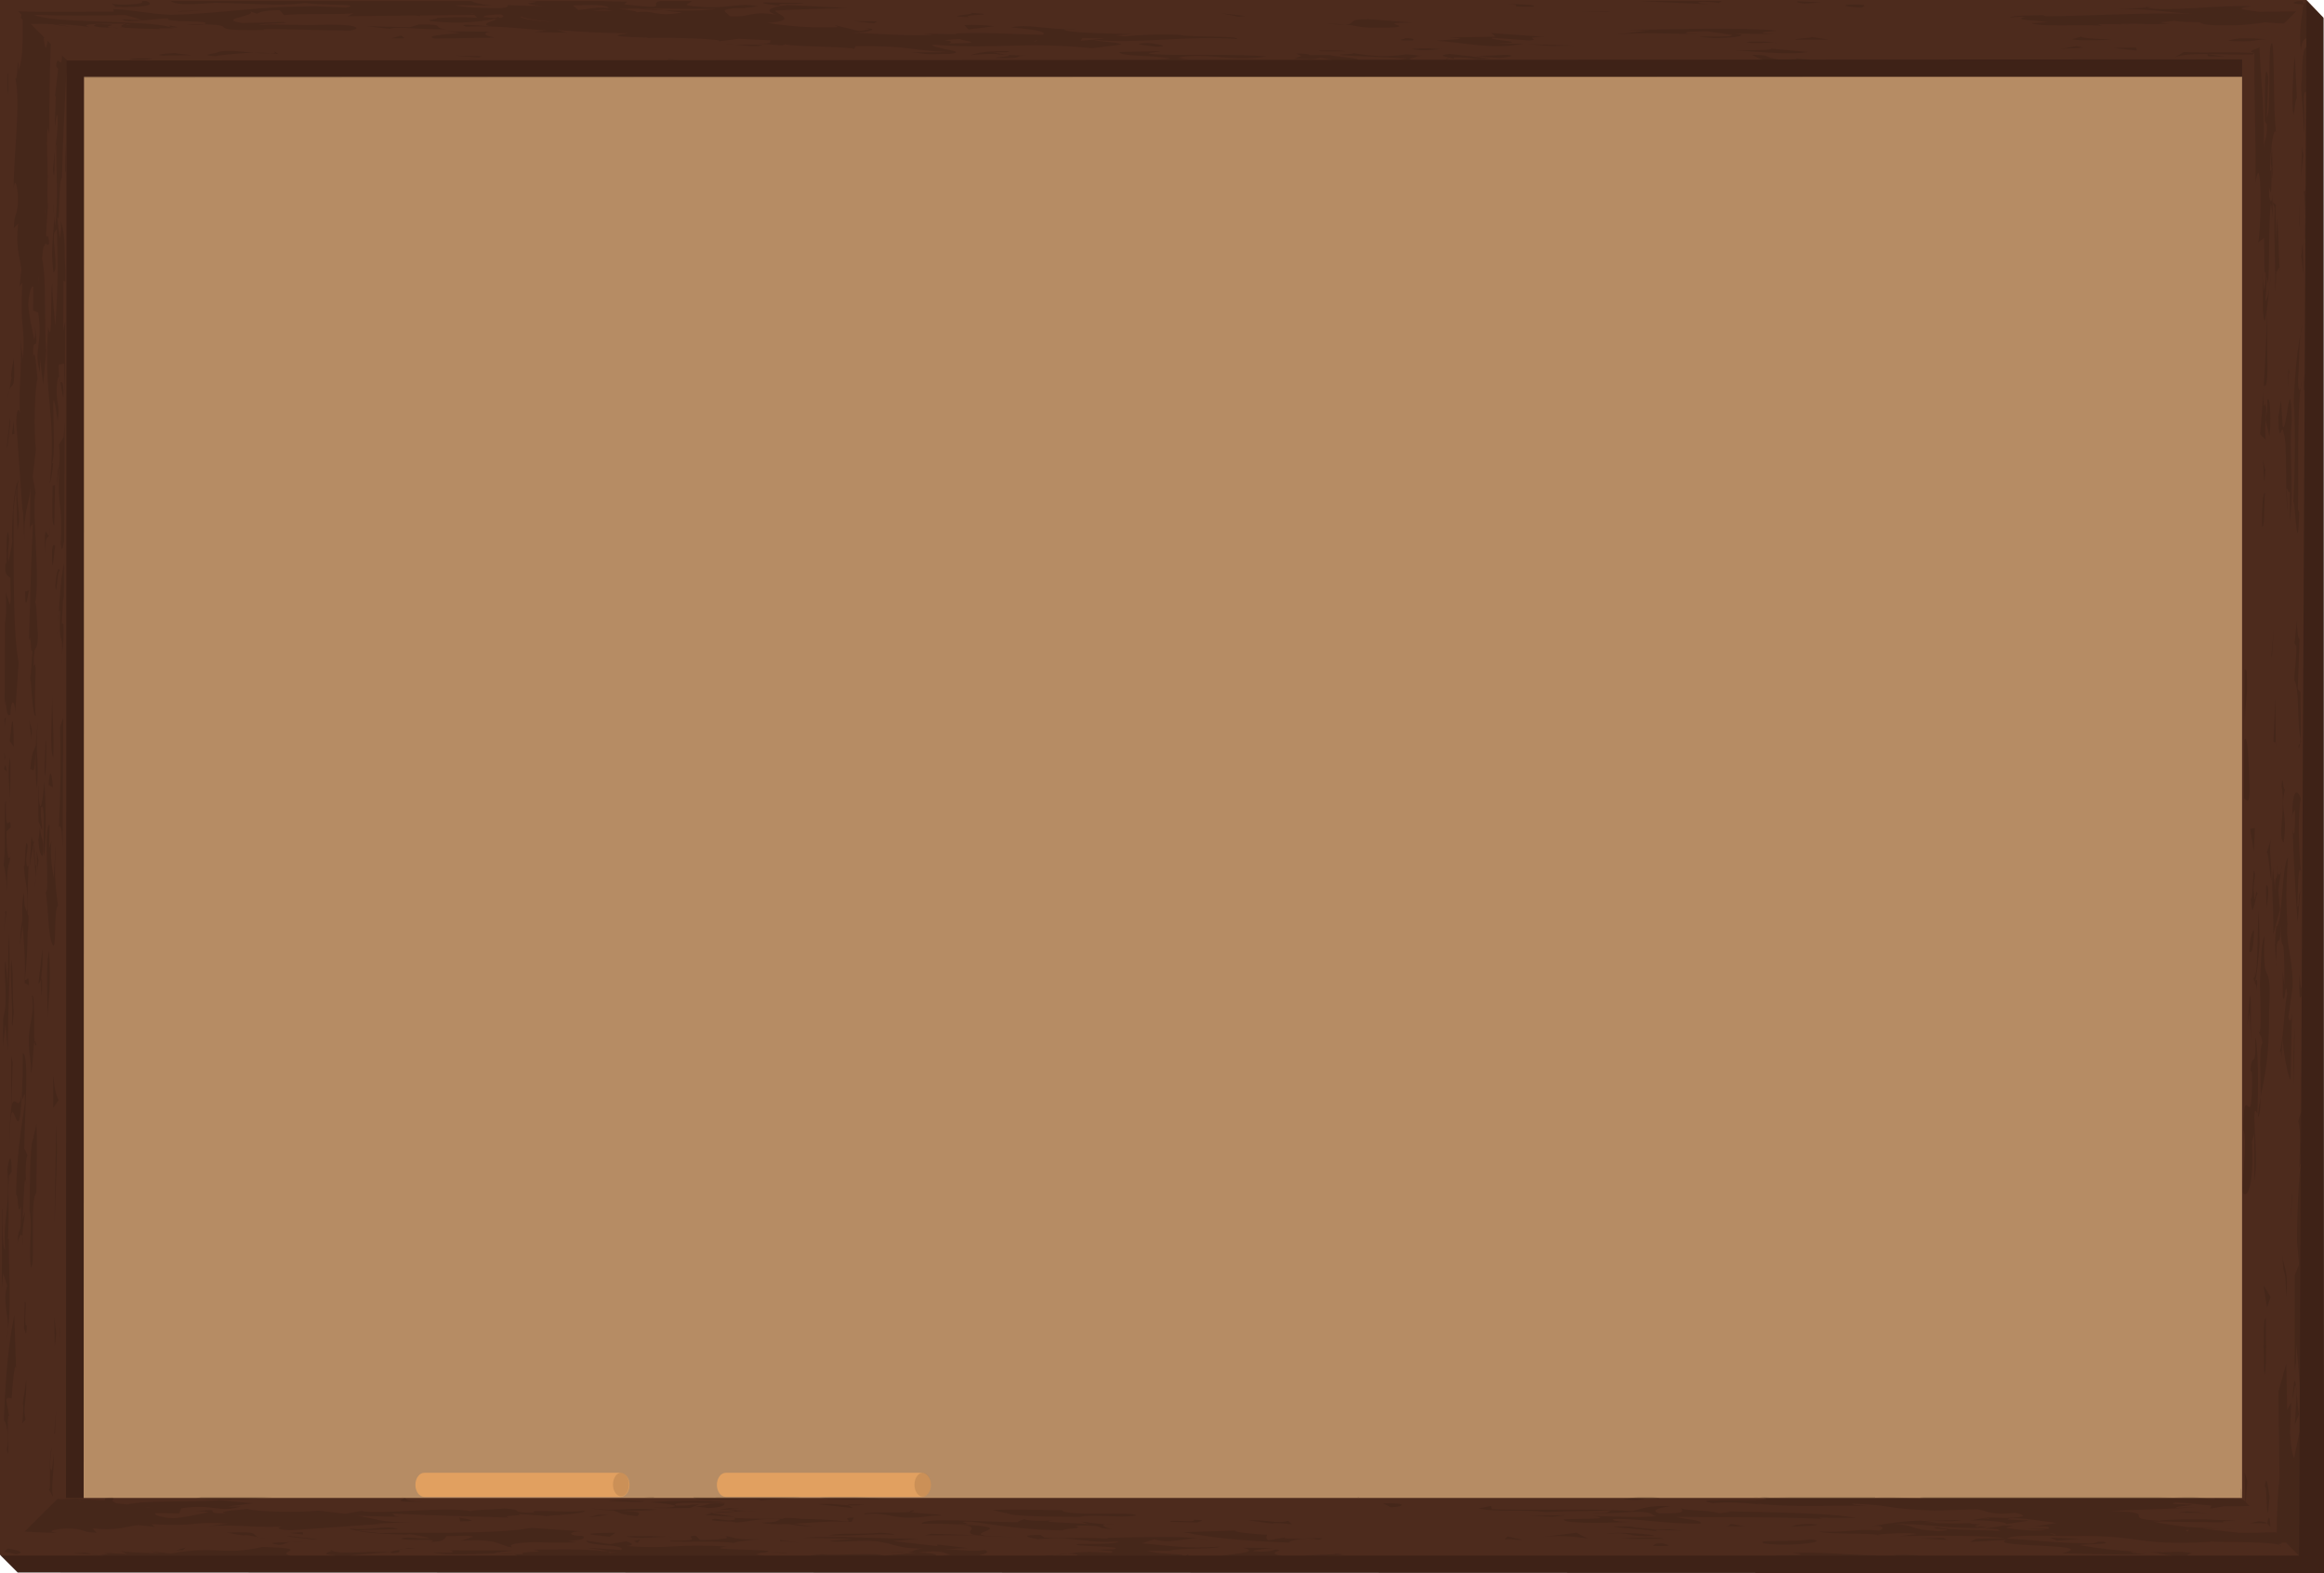 <?xml version="1.0" encoding="UTF-8" standalone="no"?><svg xmlns="http://www.w3.org/2000/svg" xmlns:xlink="http://www.w3.org/1999/xlink" fill="#000000" height="676.3" preserveAspectRatio="xMidYMid meet" version="1" viewBox="-0.2 0.0 999.2 676.3" width="999.2" zoomAndPan="magnify"><g id="change1_1"><path d="M23.643 20.33H974.363V646.037H23.643z" fill="#b68c64"/></g><g id="change2_1"><path d="M991.494,0H-0.221v668.386L7.402,676l991.621,0.326L998.779,7.609L991.494,0z M963.779,644h-928l0.127-611 h927.873V644z" fill="#4d2b1d"/></g><g id="change3_1"><path d="M124.869,662.966c-2.893,0.358-2.252,1.074-5.188,1.204C113.238,663.195,119.047,663.092,124.869,662.966z M114.814,661.626l-3.662-0.696C111.917,661.186,113.043,661.424,114.814,661.626z M129.939,658.679l-5.67,0.354l5.877,0.665 L129.939,658.679z M136.29,661.733l-11.729-1.335l-1.361,0.171l11.716,1.335L136.29,661.733z M957.727,17.544 c12.515,0.842,11.723-0.809,16.901-0.638C966.287,16.268,961.254,16.155,957.727,17.544z M163.535,655.172l-38.084,2.67 c-5.717,0.014-7.312-0.836-4.597-1.519c-12.724,0.549-17.308-0.976-31.481-0.247l8.322-1.051c-15.957-1.143-11.101,1.4-32.824,0.269 l1.686,1.187l-7.322-0.826c-5.604,0.696-9.474,2.579-19.688,1.415l1.82,1.87c-7.232-0.144-4.684-1.853-13.268-1.834 c-5.631,0.363-8.318,1.394-3.887,1.896c-4.112,0.01-8.875-0.246-13.826-0.556L24.5,644.4c0.598,0.027,1.217,0.091,1.822,0.135 l6.069-0.266c3.048,0.351,8.397,0.509,12.257,0.797c1.268-0.441-1.701-1.094,3.559-1.318c0.869,0.621-0.219,1.206,0.01,1.734 c0.729,0.149,1.089,0.334,0.963,0.559c0.885,0.265,2.486,0.516,5.367,0.75c8.09-2.068,28.416-0.76,39.662-1.811l14.546,1.309 l-11.146,1.405l5.73-0.022c-9.396,2.926-11.739-1.325-25.633,0.765l-0.882,2.215l-10.067-0.139c-1.275,0.854,3.26,2.036,7.586,2.188 c4.216-0.18,11.055-1.735,15.172-2.594c-1.459-0.165-1.518-0.512-5.81-0.333c13.989-1.742,1.692,1.191,13.099,0.818 c-4.467-0.84,5.439-1.379,9.568-1.905c3.188,1.353,23.253,1.64,30.201,0.76l11.726,1.335l6.886-1.213 c7.213,1.766,36.754-2.136,47.396,0.184c-0.938-0.67,10.219-0.764,13.924-1.223c10.099,0.481,0.324,1.699,13.245,1.839 c-4.691-1.871,14.3,0.297,21.298-0.909c1.211,1.269-12.229,1.951-16.475,2.243l-11.879-0.804c3.081,1.021-8.498,0.368-3.982,1.55 c-17.299-0.634-25.814-0.611-50.375-1.73c1.516,0.513,0.197,1.025,3.102,1.362l-18.837-0.396c7.572,0.444,9.854,3.401,26.419,2.588 l-16.971,0.732L163.535,655.172z M34.24,645.497c0.516,0.005,0.998,0.005,1.465,0.005l-2.81-0.202 C33.348,645.371,33.783,645.412,34.24,645.497z M66.104,648.439l-2.891-0.336c-0.398,0.014-0.784,0.027-1.171,0.044 C63.482,648.216,64.867,648.301,66.104,648.439z M722.617,648.391c0.224,1.025,3.402,2.387-9.492,2.253 c-3.086-1.016-1.883-2.216,5.008-3.093c-10.037-0.48-12.531,1.232-16.652,2.1c-17.423-1.313-47.201-0.032-60.262-0.851l-0.277-1.352 l-5.52,1.028c7.568,1.855,20.061,0.282,28.91,1.627c9.963-0.544,12.918-0.212,28.561-0.772c-2.823,0.701,0.143,1.371-8.472,1.055 c1.542,0.499,10.071,0.141,17.096-0.395c9.981-0.192,7.407,1.174,10.376,1.842c-8.42,0.701-17.116,0.051-27.152-0.089 c11.773,1.672-14.125,1.074-12.574,1.568c0.395,2.049,23.156,1.304,28.803,0.938c-5.707,0.022-8.684-0.66-7.393-1.169 c11.406-0.368,23.409,2.32,37.517,1.938c1.159-1.537-7.456-1.853-10.554-2.864c25.833,0.256,40.053-0.124,63.117,0.833 c-1.516-0.171-1.516-0.509-1.516-0.509l15.693,0.122c-10.377-2.185-36.244-2.445-57.771-2.895c7.177,0.14,1.577,0.503-1.258,0.849 C735.744,649.209,724.314,649.582,722.617,648.391z M715.35,661.546c-3.078-1.011-14.318-0.302-18.598-0.112 C702.551,661.753,709.637,661.563,715.35,661.546z M237.18,651.884l-2.605-0.181C232.58,651.842,232.611,651.896,237.18,651.884z M130.822,662.773c-2.948-0.041-4.749,0.044-5.953,0.192C127.072,662.92,129.278,662.871,130.822,662.773z M794.5,2.021 c-5.572,0.701,8.885,1.677,5.973,1.003C801.734,2.521,802.972,1.653,794.5,2.021z M758.191,663.545 c11.82,1.667,29.847-0.947,19.707-1.771C772.451,663.168,753.455,661.68,758.191,663.545z M921.92,2.832 c0.285,0.166,0.648,0.305,1.071,0.431l1.847-0.095L921.92,2.832z M741.766,656.238c-0.574,0.027-1.146,0.054-1.703,0.122 C740.787,656.328,741.334,656.287,741.766,656.238z M917.633,10.665c-1.137,0.049-3.123-0.024-5.303-0.122 C913.369,10.704,915.283,10.768,917.633,10.665z M933.246,10.112c-0.225,0.013-0.422,0.022-0.639,0.035 C932.846,10.146,933.062,10.134,933.246,10.112z M879.488,7.019c-0.473-0.153-0.939-0.319-1.281-0.502 c-4.287,0.179-14.355,0.049-14.129,1.06c3.032-0.373,5.002-0.431,6.561-0.341c-6.089,1.34,3.891,1.442,9.514,2.265l-6.965,0.444 c3.19,1.695,20.17,0.621,30.209,1.106c-1.088-0.305-1.439-0.507-1.276-0.633c2.04-0.01,4.099-0.032,6.157-0.059 c1.325,0.059,2.723,0.126,4.053,0.185c-0.418-0.063-0.691-0.144-0.776-0.233c1.954-0.037,3.89-0.081,5.771-0.139 c6.191,0.229,7.882,0.363,15.283-0.024c-1.137,0-2.735-0.251-3.753-0.565c2.202-0.18,4.204-0.387,5.848-0.643 c2.058,0.467,6.302,0.58,10.736,0.597c1.493,0.764,1.632,1.587,15.163,1.344c2.899-0.008,9.766-0.602,12.935-1.335 c2.826,0.265,5.591,0.575,8.304,0.521l5.205-5.177l-16.061,0.188c-3.008-0.669-13.043-1.15-3.322-2.377 c-12.283-0.768-37.68,2.598-44.671,0.562l-12.278,0.624c15.672-0.211,20.35,1.654,31.877,1.956 C918.035,5.456,903.1,6.695,879.488,7.019z M968.373,23.467l0.638-0.633c-9.431-0.75-20.237,0.095-30.282-0.468l-3.852,2.229 c3.537-1.213,8.377-1.438,14.008-1.384l0.221,1.011l7.164,0.144l-7.236-1.15C954.836,23.274,961.465,23.611,968.373,23.467z M974.941,16.93l0.018-0.015c-0.116-0.004-0.219-0.004-0.331-0.009C974.732,16.915,974.843,16.925,974.941,16.93z M741.766,656.238 c2.31-0.104,4.828,0.063,8.206-0.082l-5.94-1.002C742.993,655.581,743.842,656,741.766,656.238z M380.031,668.78h22.227 c0.536-0.556-1.23-1.06-7.377-1.33c10.425-1.32,10.596,0.36,13.656,0.944c-1.232,0.066-2.504,0.152-3.865,0.293 c1.766,0.017,3.588,0.049,5.424,0.093h12.465c-0.613-0.049-1.225-0.098-1.835-0.147c3.595-0.796,4.462-1.451,2.525-2.296 c-5.497,1.042-11.519-0.302-17.271-0.297l9.918-0.526l-13.163-1.506l0.122,0.688l-19.006-2.161l11.18-1.062 c-15.635,0.222-36.014-1.425-50.113-0.358l21.587,0.439l-9.861,0.886c1.704,1.187,15.585-0.894,21.581,0.449 c6.723,1.062,7.676,2.837,18.425,2.873c-4.265,0.273-3.622,1.42-6.897,1.648l3.767,0.211 C386.548,668.103,383.854,668.48,380.031,668.78z M172.395,643.537c0.451,0.082,0.799,0.167,1.061,0.253 c-0.121-0.091-0.354-0.176-0.734-0.253H172.395z M371.516,646.949c-6.594-0.409-7.556-0.181-7.067,0.211 C366.257,647.246,368.41,647.227,371.516,646.949z M389.752,667.41l-7.883-0.436C385.908,667.433,388.244,667.518,389.752,667.41z M351.443,646.669l14.704,1.663c0.624-0.251-1.226-0.791-1.699-1.172C360.55,646.976,358.244,646.297,351.443,646.669z M317.907,648.62c0.802-0.008,1.624-0.049,2.433-0.156L317.907,648.62z M304.02,650.152l1.804,0.307 c0.202-0.068,0.382-0.122,0.571-0.171C305.641,650.262,304.858,650.22,304.02,650.152z M344.55,643.537h-37.185l0.598,0.194 l-10.088-0.136c0.629,2.725,29.983-0.264,28.967,1.614C331.867,644.328,339.372,644.248,344.55,643.537z M315.898,652.156 l-10.075-1.697c-0.575,0.188-1.325,0.463-2.989,0.884L315.898,652.156z M279.17,645.911c-0.168,0.008-0.287,0.022-0.277,0.049 C278.957,645.942,279.084,645.929,279.17,645.911z M327.404,654.589c2.77,0.8,6.731,0.844,11.338,0.629 c2.113,0.414,4.685,0.916,10.742,1.074l-8.427-1.2c7.569-0.449,16.536-1.353,24.875-0.787l1.011-1.873 c-5.692,0.01-1.154,1.187-2.538,1.703c-7.168-0.818-13.743-1.056-20.204-1.128c-1.1-0.225-3.264-0.391-6.957-0.427l-1.008,0.391 c-6.656,0.004-13.383,0.019-20.7-0.391c0.036,0.336,1.553,0.84-2.684,1.028l-5.863-0.66c-5.407,1.38,10.206,0.818,8.919,1.671 c8.491-0.709,8.205-1.72,18.271-1.581c0.506,0.112,0.834,0.225,1.021,0.333l-2.27,0.88 C331.598,654.409,329.742,654.526,327.404,654.589z M300.482,646.755c-5.707,0.005-2.718,0.684-9.949,0.535 c-3.259-2.041,12.714-0.885,21.238-1.259c-5.943-1.312-28.997-0.785-32.602-0.12c1.898-0.073,13.855,1.096,10.074,1.896 c-1.354,0.509-5.613,0.351-8.553,0.365c2.971,0.326,10.098,0.139,15.787,0.121L300.482,646.755z M286.477,660.643 c1.599,0.067,2.596,0.121,2.596,0.121C288.482,660.633,287.582,660.61,286.477,660.643z M79.646,665.284l-3.977,1.191h2.777 L79.646,665.284z M286.477,660.643c-3.889-0.171-11.433-0.419-17.479-0.153C273.92,661.843,281.955,660.769,286.477,660.643z M97.088,658.947c2.977,0.338,4.522,0.84,7.438,1.174l1.397-0.18l5.229,0.988C107.508,659.722,112.365,658.197,97.088,658.947z M320.672,649.569l4.74,0.341C323.674,649.636,322.141,649.551,320.672,649.569z M181.516,645.573 c-8.753-0.239-6.062-1.097-8.061-1.783C174.604,644.647,165.834,645.884,181.516,645.573z M320.672,649.569l-8.309-0.594 l5.544-0.355c-1.913,0.019-3.684-0.176-4.714-0.297l-2.528,0.525l-1.233-0.085c0.267,0.027,0.676,0.063,1.152,0.104l-1.51,0.314 l2.965-0.189c2.036,0.185,4.238,0.44,3.396,0.773c-6.693,0.225-8.008,0.256-9.041,0.521 C312.696,650.534,316.403,649.618,320.672,649.569z M770.068,656.436c4.158-0.517,9.965-0.197,11.219-1.057 C774.082,654.89,771.338,655.586,770.068,656.436z M119.539,23.265l-1.686-1.186l0.167,0.679c-0.62,0.058-1.21,0.063-1.816,0.09 C117.401,22.946,118.537,23.077,119.539,23.265z M571.637,23.652l-8.865,0.031c-0.324-0.365-0.846-0.706-5.748-0.687l2.281,1.05 l-3.073,1.196c7.253,0.144,7.253,0.485,11.411-0.373c1.549,0.248,3.244,0.539,5.107,0.835h10.973 C584.332,24.884,572.945,24.336,571.637,23.652z M255.176,3.465l0.127-0.019l-1.025-0.152 C254.287,3.385,254.639,3.434,255.176,3.465z M651.664,2.786l7.162,0.158c2.662-1.042-5.914-1.016-11.705-1.339 C652.912,1.928,651.578,2.454,651.664,2.786z M230.57,0.71c-1.254-0.078-2.516-0.158-3.784-0.248h32.82 c3.28,0.131,6.557,0.234,9.825,0.221l-1.187,1.199c21.034,2.387,10.079,0,15.13-1.42h13.838c-0.134,0.935-6.099,1.856,2.652,2.346 c3.766,0.428,6.95,0.365,9.838,0.17c0.01-0.022,0.033-0.035,0.041-0.059l0.489,0.024c5.864-0.441,10.394-1.43,15.374-0.207 c-1.793,0.266-3.86,0.463-6.117,0.616l4.688,0.205l-6.018-0.12c-1.141,0.066-2.33,0.12-3.555,0.17 c-6.322,0.67-1.33,2.161-1.146,3.393c10.1,0.485,8.076-2.404,19.877-0.743c-4.574-1.513-3.5-3.055,4.887-4.107l26.025,1.286 c-8.514,0.368-19.995,0.399-31.258,1.118c0.258,1.366,10.876,4.233-3.23,5.298c7.459,1.178,17.666,2.333,30.417,1.785l-1.573-0.85 l10.164,2.44c0.213,0.019,0.42,0.037,0.618,0.059c2.768-0.346,6.565-0.85,2.345-1.006c4.184-0.261,3.965,0.765,0.233,1.348 c0.095,0.019,0.202,0.031,0.292,0.05c-0.303,0.035-0.822,0.071-1.484,0.107c-1.199,0.129-2.637,0.216-4.322,0.22 c10.089,0.486,26.039,1.627,34.528,0.917l-4.403-0.494l14.313,0.3l-0.073-0.336c12.746-0.558,18.652,0.107,37.311,0.57 c2.464-1.72-6.265-2.373-13.541-3.208c6.737-1.411,14.193,0.57,22.845,0.765c-1.128,1.581,18.096,1.861,29.26,2.151l-7.06,0.54 l3.664,0.414c6.713-0.625,14.19-1.04,23.674-0.638c4.484,1.177,25.76,0.261,24.643,1.797c-20.396-1.641-42.461,2.183-61.445,0.359 c3.123,1.02,10.207,0.818,11.865,2.009l-12.57,1.569c-32.02-2.976-38.426,0.633-68.898-1.5c0.358,1.712,16.314,2.853,7.963,3.9 c-14.25,0.387-8.574,0.027-17.262-0.634l17.137-0.049c-18.764-0.801-14.88-2.684-40.617-2.602l-0.879,1.276 c-0.73-1.169-26.057-0.908-29.503-2.068l-1.325,0.507l-10.14-0.821c7.165,0.151,4.116-0.864,5.448-1.376 c-4.346-0.22-9.029-0.453-13.895-0.66l-8.779,1.091c4.117-0.857-18.92-1.82-30.272-1.442c-0.013-0.068-0.314-0.139-0.727-0.217 c-0.312,0.01-0.635,0.01-0.949,0.019c-16.412-0.477-11.698-1.071-7.011-1.848c-10.499-0.027-21.773-0.673-30.686-1.425l4.619,1.191 l-14.381-0.3l5.568-0.697c-10.117-0.485-19.127-2.167-34.681-1.605c-4.606-1.522,5.636-0.36,9.972-0.211 c-3.42-0.938,0.383-1.91,3.295-2.879l-1.285-0.217c-4.059,0.867-13.783,2.431-26.961,0.931c-3.01-0.67,2.716-0.687,2.607-1.371 c4.229-0.183,9.852-0.539,17.148-0.054l-1.226-1.271c-7.268,0.126-15.101,0.197-23.163,0.265c-0.09,0.071-0.131,0.148-0.111,0.234 c-1.104-0.054-1.936-0.126-2.608-0.212c-9.45,0.081-19.167,0.161-28.632,0.337l2.58-1.375c-4.192,0.867-24.353-0.1-29.891,0.943 l-1.838-2.219c-5.716,0.022-8.404,0.709-9.715,1.564l-3.004-1.006c3.232,2.035-15.105,3.281-3.321,4.957l17.096-0.4 c7.259,0.49-9.882,0.539-9.761,1.221c9.848-0.534,15.85,0.467,28.61-0.081c12.812-0.202,15.995,1.488,10.546,2.525 c-11.494,0.042-27.34-0.772-37.398-0.565l0.143,0.336c-28.121,0.392-8.614-2.099-25.827-2.44c5.328-2.041-17.657-0.539-15.288-2.562 c-5.686,0.024-18.066,2.275-19.887,0.409l8.623,0.314c-1.787-0.602-4.664-1.545-7.309-2.151C39.828,6.822,25.234,6.831,14.498,6.354 c7.974,3.902,47.629,2.073,58.307,5.286l-0.102-0.688c5.526,0.989,3.092,0.88,0.109,0.822c0.541,0.117,1.094,0.248,1.674,0.396 l-5.686,0.032c-0.158-0.014-0.333-0.023-0.508-0.032c0.018,0.095,0.132,0.203,0.387,0.332c-6.125-0.122-10.664-0.256-13.465-0.499 c-1.488-0.003-2.971-0.018-4.398-0.035c0.764-0.099,1.807-0.126,2.957-0.117c-2.437-0.338-2.493-0.85,0.148-1.7 c-8.604,0.032-21.505-0.098-15.42,1.596c-3.668-0.714-8.162-1.106-13.15-1.303l-1.271,0.004l5.965,1.006 c-0.936-0.112-6.185-0.565-7.838-1.109c-2.918-0.063-5.978-0.073-9.145-0.032L9.98,7.213c0.127,0.003,0.25,0,0.375,0.003 l-0.414-0.04L7.617,4.839c13.705,0.611,28.619,0.104,41.088,0.158l-0.191-1.096c10.035,0.476,13.214,1.837,24.764,2.476 c25.59-0.755,34.969-3.686,62.212-3.59l-5.833-0.329l18.812,0.81c8.229-1.736-10.238-0.833-17.637-2.001 c-9.662,1.565-25.711,0.073-38.578-0.058C76.958,2.435,74.854,1.585,73.2,0.462h129.436c0.96,0.657,3.122,1.312,8.539,1.929 L195.422,2.27c2.508,0.647,6.791,0.966,11.779,1.145c0.252-0.013,0.59-0.022,1.124-0.027c10.103,0.486,9.931-0.539,9.761-1.223 c1.668,0.194,9.32,0.423,16.111,0.333c-3.275-0.085-5.994-0.36-7.492-1.001C229.002,1.115,230.008,0.862,230.57,0.71z M54.127,10.539l0.113,0.329l1.861-0.396C55.502,10.485,54.864,10.507,54.127,10.539z M259.77,4.116 c-1.938,0.136-3.69,0.312-5.2,0.536l8.539-0.032L259.77,4.116z M203.332,5.967l-0.166-0.171c-0.467,0-0.963,0-1.461,0 C202.232,5.855,202.775,5.914,203.332,5.967z M209.399,6.273c0.319,0.005,0.63,0.01,0.97,0.005c0.047-0.009,0.08-0.019,0.127-0.032 C210.136,6.256,209.768,6.264,209.399,6.273z M213.853,7.509c0.341,0.055,0.839,0.112,1.423,0.175 c1.055-0.502,1.342-1.001-0.254-1.491c-4.484,0.144-7.475,0.458-7.349,1.123c1.456,0.161,4.431,0.5,5.843,0.329L213.853,7.509z M238.297,9.518c-6.051-0.616-12.094-1.228-14.246-2.377c-0.141,0-0.266-0.004-0.414-0.009 C223.822,8.183,230.04,8.948,238.297,9.518z M445.229,17.365c-0.388,0.148-0.662,0.314-0.797,0.502c0.08,0,0.145,0.009,0.223,0.014 c0.46-0.131,0.847-0.297,1.12-0.526C445.586,17.361,445.411,17.361,445.229,17.365z M474.829,16.516 c-3.108-0.063-6.409-0.126-9.657-0.166l-0.67,1.15C468.012,17.253,471.387,16.893,474.829,16.516z M405.989,17.378 c2.602,0.189,3.916,0.548,1.653,1.313c17.64-0.176,6.348-0.989,4.885-1.897C410.23,16.82,408.164,16.979,405.989,17.378z M265.781,3.833c4.535,0.446,8.355,1.047,7.677,1.457c7.819-1.115,8.05,2.18,19.656,0.071c-2.044-0.071-4.821-0.529-7.915-0.93 c8.59,0.243,18.388,0.163,22.539-0.655C294.179,3.955,277.871,3.465,265.781,3.833z M246.105,2.333l2.424,1.968l6.646-0.836 c0.095,0.005,0.202,0.005,0.307,0.008l-0.18-0.027l1.576-0.198c1.223,0.022,2.66,0.095,4.166,0.193c0.129,0,0.268-0.003,0.391-0.003 C261.119,1.896,253.958,2.094,246.105,2.333z M60.612,1.271c-1.276,0.518-9.774,1.228-12.812,0.212l1.742,1.532 c15.891,0.287,16.199-1.343,13.292-2.553h-2.042C61.006,0.684,60.968,0.952,60.612,1.271z M274.208,3.882 c2.827,0.229,6.764,0.428,10.991,0.548C281.758,3.981,277.925,3.6,274.208,3.882z M679.299,4.925l11.472,0.306l1.43-0.17 L679.299,4.925z M69.619,23.93l12.834-0.215l-7.289-0.833C77.959,22.546,63.759,23.265,69.619,23.93z M729.707,14.638 c-1.455-0.167-1.455-0.167-4.313-0.163c-3.064-1.016,4.13-0.867,8.386-1.047l10.337,1.51c3.128,1.344-17.122,0.387-12.719,0.891 c7.456,1.505,24.157-0.594,14.036-1.417l17.154,0.292c-1.466-0.161-7.182-0.494-4.455-0.84l5.623-0.696 c-13.209-1.491-45.85-0.548-64.41-0.319c2.887-0.004,5.797,0.319,10.031,0.153l-15.353,1.905 C706.686,13.688,718.271,14.665,729.707,14.638z M654.837,18.781l-11.479,0.036c17.047-0.737-4.586-1.524-1.936-2.557l15.95,1.15 c5.607-0.358-4.567-1.532,6.83-1.55l-23.176-1.65l1.702,1.537l-19.953,0.401c11.604,0.651-1.254,0.853-5.396,1.375 C628.924,18.179,641.144,21.545,654.837,18.781z M376.871,9.204l-10.013-0.139l8.737,0.989L376.871,9.204z M345.373,1.312 L328.165,1.02c-1.39,0.512,3.023,1.021,7.437,1.51C330.947,1.015,344.109,2.165,345.373,1.312z M416.186,12.672l11.097-1.406 c-4.313-0.499-8.664-0.652-12.921-0.472L416.186,12.672z M417.508,5.504c1.681,0.85-13.959,1.403-1.013,1.875 C411.957,6.193,432.032,6.476,417.508,5.504z M463.307,12.358l-5.721,0.014c-0.072,0.049-0.124,0.098-0.157,0.148 C459.334,12.561,461.279,12.548,463.307,12.358z M366.902,21.114l-0.178,0.261C366.922,21.28,366.953,21.194,366.902,21.114z M41.256,10.399c-3.037,1.016,0.836,1.379,6.652,1.518C41.418,11.284,55.731,10.521,41.256,10.399z M50.178,12.085 c0.18-0.051,0.399-0.085,0.639-0.117c-1.008-0.014-1.979-0.027-2.908-0.05C48.492,11.973,49.224,12.031,50.178,12.085z M79.852,10.448c1.461,0.171,4.4,0.509,7.254,0.153c0.135-0.046,0.233-0.085,0.341-0.126C85.446,10.436,82.979,10.421,79.852,10.448 z M213.853,7.509l0.942-0.381C213.102,7.258,213.08,7.379,213.853,7.509z M108.84,22.681c2.327,0.194,4.777,0.289,7.364,0.167 C113.936,22.663,111.4,22.624,108.84,22.681z M604.282,16.376c0.099,0.332-6.976,1.208,3.083,1.011 C607.283,17.051,608.627,16.53,604.282,16.376z M580.06,23.949l19.485,0.884l2.44,0.275l0.962-0.122l1.698,0.076l-3.353,0.643h6.781 c-4.964-0.161,0.234-0.872,1.021-1.496l2.61-0.333c-0.354,0.046-1.32,0.046-2.643,0.036c-0.387-0.219-1.717-0.414-4.781-0.543 c-1.924,0.31-3.739,0.485-5.492,0.602c-0.706,0.027-1.401,0.063-2.063,0.107c-6.12,0.189-11.18-0.606-15.437-1.325 C584.329,23.423,568.554,23.297,580.06,23.949z M777.273,22.366l-16.012-1.486c0.175,0.948-9.671,0.471-15.562,0.938 C751.445,21.577,767.152,23.962,777.273,22.366z M417.111,23.747c1.308-0.171,8.314-1.042,15.686-0.212l-5.943-1.011l5.69-0.018 l1.286-0.513C423.795,21.85,419.686,22.717,417.111,23.747z M443.007,24.044l-9.86-0.436c2.471,0.638-4.314,0.835-5.635,1.338 C443.285,25.414,432.972,23.562,443.007,24.044z M594.934,25.639c0.113,0.022,0.162,0.044,0.256,0.066h0.105L594.934,25.639z M745.699,21.818c-0.541,0.022-1.025,0.063-1.376,0.136C744.75,21.899,745.213,21.859,745.699,21.818z M778.599,15.86 c0.194,0.67-7.005,0.524-6.894,1.204l14.27-0.036L778.599,15.86z M762.426,18.296c0.398,0.062,0.84,0.112,1.195,0.192 C763.594,18.357,763.141,18.304,762.426,18.296z M750.642,18.016c1.335,0.962,8.836,0.239,11.784,0.28 C759.504,17.809,755.607,17.697,750.642,18.016z M432.26,23.567l-3.67-0.161C428.628,23.72,429.803,23.599,432.26,23.567z M186.785,16.596l25.646-0.417c-3.032-0.679-6.071-1.69-1.95-2.567l-18.592-0.107l5.814,0.66 C194.924,14.521,180.808,15.249,186.785,16.596z M206.995,24.2l-11.524-0.305l10.153,0.816L206.995,24.2z M179.981,10.507 l-4.019,1.201l-18.709-0.455l10.255,1.155c2.579-1.37,14.466,0.643,24.3,0.104C184.609,12.017,192.767,10.291,179.981,10.507z M782.797,1.034l-10.035-0.482c-1.34,0.517,1.608,0.85,3.002,1.016L782.797,1.034z M173.827,16.453l-1.603-1.191l-4.046,1.208 L173.827,16.453z M93.613,22.312c0.16,0.684-9.762,1.228-1.033,1.888c-0.1-0.224,8.143-1.339,16.26-1.52 C103.133,22.205,98.143,21.284,93.613,22.312z M432.26,23.567l0.887,0.041c-0.062-0.014-0.104-0.032-0.175-0.046 C432.721,23.562,432.49,23.567,432.26,23.567z M327.646,19.271l-11.837-0.09C320.018,19.567,325.879,20.493,327.646,19.271z M311.893,19.149l3.917,0.031C314.107,19.024,312.666,18.951,311.893,19.149z M275.037,661.838l-2.768,0.683l1.641,0.85 L275.037,661.838z M3.707,665.783c-0.265,0.027-0.511,0.05-0.77,0.071l-1.328,1.322c3.197,0.368,4.412,1.109,5.416,0.975 C11.142,667.299,6.673,666.458,3.707,665.783z M31.758,667.842c2.517,0.144,5.021,0.225,7.439,0.337 C37.588,667.788,37.851,667.082,31.758,667.842z M42.494,668.381c-1.07-0.076-2.164-0.153-3.297-0.202 C39.832,668.332,40.771,668.435,42.494,668.381z M222.126,668.78c-0.238-0.278-0.76-0.48-1.509-0.629 c1.468,0.027,2.918,0.022,4.221-0.031c-3.127-1.362,12.715-0.548,3.855-1.888c8.344-0.166,24.41-0.355,30.752,0.652 c0.507-0.059,1.118-0.117,1.797-0.176c-3.465-0.423-6.982-0.903-8.801-1.317l14.442,0.972c2.313-2.737-14.521-1.326-15.073-4.04 l10.287,1.505l6.861-1.218c1.517,0.499,4.637,1.515,0.457,2.046c18.899,1.479,19.797-1.089,42.951,0.215 c-13.932,1.748,25.94,0.944,16.212,2.508c2.938-0.014,7.127-0.197,10.115,0.471c-10.147-0.97-11.761-0.305-13.725,0.424 c1.151,0.17,2.347,0.336,3.595,0.507H222.126z M277.176,666.057c0.754,0.059,1.393,0.1,1.98,0.137 C278.495,666.147,277.82,666.089,277.176,666.057z M261.074,667.24c0.418,0.125,0.762,0.264,0.922,0.422 c0.989-0.127,2.064-0.243,3.111-0.355C263.737,667.343,262.369,667.328,261.074,667.24z M283.469,668.768l-3.826-0.135 C281.408,668.714,282.77,668.768,283.469,668.768z M220.254,666.593l-27.157-0.086c2.997,1.021,1.601,1.196-7.007,0.872 c6.078,1.576,19.189,0.561,27.848,0.453c-0.772-0.058-1.494-0.121-2.084-0.188L220.254,666.593z M213.938,667.832 c1.936,0.153,4.318,0.28,6.68,0.319C219.145,667.864,216.785,667.796,213.938,667.832z M171.559,666.283 c-2.943,0.551-5.654,1.127-2.707,1.459C173.104,667.419,171.002,666.741,171.559,666.283z M918.532,21.752l-0.306-1.363 l-9.883,0.199L918.532,21.752z M277.113,645.417c-2.904-0.329-13.023-0.81-15.725-0.117 C267.056,645.285,274.381,646.108,277.113,645.417z M969.069,22.775l2.346-2.332c-0.082-0.019-0.185-0.031-0.266-0.05 C970.142,21.085,965.479,22.013,969.069,22.775z M141.544,666.317c0.3,0.141,0.601,0.266,0.908,0.373 C142.76,666.498,142.649,666.358,141.544,666.317z M167.476,667.267c-14.856-0.428-20.491,1.051-25.023-0.576 c-0.91,0.571-5.509,1.604,1.011,1.839l0.461,0.251h6.158C156.943,668.013,159.379,667.995,167.476,667.267z M256.031,660.004 l5.883,0.68l2.514-1.722C270.152,658.947,245.764,658.85,256.031,660.004z M178.49,665.842l-3.006-0.338 c-0.498,0.127-1.18,0.266-1.936,0.409C174.604,665.847,176.17,665.815,178.49,665.842z M311.262,660.26 c-0.494-0.107-1.234-0.192-2.33-0.233C309.847,660.09,310.607,660.17,311.262,660.26z M266.735,649.528 c5.851,0.13,11.972-0.049,15.655-0.512c-13.129-1.156-16.952,1.069-28.768-0.604c2.289,0.514,5.979,0.85,10.057,1.021 c4.11,1.397,1.641,1.447,10.178,2.418C274.86,650.152,276.055,650.121,266.735,649.528z M253.033,652.346l8.338-1.047l-4.346-0.158 L253.033,652.346z M907.742,17.212c-1.483-0.517-12.979-0.485-13.146-1.505l-4.005,1.204 C895.011,17.746,903.428,17.046,907.742,17.212z M315.412,663.411c-0.147-0.679,6.89-1.205,11.092-1.731 c-11.216,0.482-10.666-0.772-15.242-1.42c1.479,0.324,0.789,0.862,0.856,1.115c-2.801,0.358-5.568,0.701-11.312,0.719l-1.803-1.865 c-7.1,0.189,6.202,2.364-11.045,2.077C286.816,663.504,309.391,662.072,315.412,663.411z M175.857,659.568 c2.942,0.341,5.949,1.001,8.947,1.676c-5.533,0.706-8.75-0.994-12.786,0.217c3.161,1.352,17.079-0.405,13.123,1.49 c5.69-0.358,5.527-1.037,6.647-2.579c4.281,0.153,9.854-0.538,11.514,0.312l-5.381,1.715c16.936-1.064,16.217,2.172,22.018,2.832 c-2.009-1.541,3.133-2.009,9.764-2.26c4.44,0.241,10.455,0.282,18.199,0.107l-3.805-0.606c4.822-0.297,7.968-0.846,6.32-2.107 c-7.193-0.148-6.139-2.019-0.476-2.041l-21.737-1.471c-15.07,2.944-53.857,1.866-65.301,2.238l-10.205-1.159l18.408-0.565 c-6.145-2.031-12.598,1.235-21.5-0.455c3.24,1.7,10.547,2.526,24.852,2.837L175.857,659.568z M171.559,666.283 c0.674-0.127,1.357-0.253,1.99-0.37C172.285,665.99,171.756,666.125,171.559,666.283z M353.08,668.151l-5.043,0.629H379.9 C374.829,667.189,360.202,668.965,353.08,668.151z M197.635,654.044c11.408-0.031-0.342-1.361-0.391-1.702L197.635,654.044z M336.625,662.493l7.341,0.846l-8.855-1.34l0.14,0.684L336.625,662.493z M112.693,665.041c-17.725,3.978-18.75-0.799-39.473,2.85 l-8.754-0.998l3.92,0.882c-7.529-0.207-14.363-0.364-16.99-1.048l3.125,1.354l-6.748-0.318c-0.131-0.168-0.499-0.212-1.27-0.063 l-2.095-0.1c1.116,0.194,1.616,0.373,1.665,0.54c-1.488,0.14-2.643,0.215-3.58,0.242c0.861,0.062,1.701,0.139,2.509,0.229 c-0.29,0.059-0.632,0.117-1.008,0.171h80.833C117.332,667.307,135.664,665.693,112.693,665.041z M539.886,25.706h0.202l-1.141-0.107 L539.886,25.706z M513.663,25.706c-0.862-0.112-1.647-0.197-2.319-0.247l2.16,0.247H513.663z M578.299,22.079 c-1.521-0.502-7.291-0.5-11.479-0.305C566.941,22.447,573.92,21.913,578.299,22.079z M499.926,23.504 c-14.409-0.634,1.203-1.196-1.736-1.537l-17.099,0.399c0.461,2.041,13.177,1.155,22.065,2.833l-6.018,0.507h8.881 c1.435-0.242,2.785-0.44,5.324-0.247l-5.316-0.611c12.283-2.598,23.23,1.981,38.426-0.625 C532.785,23.238,511.451,23.81,499.926,23.504z M578.213,10.561c7.428,0.657,3.725,1.681,20.842,1.223 c8.387-0.709-9.041-2.026,8.1-2.076l-18.877-1.479C578.359,8.129,583.236,10.287,578.213,10.561z M690.568,659.402 c11.312-1.052,7.546,1.522,20.242,0.962C712.07,659.51,693.252,658.372,690.568,659.402z M420.434,0.462h-0.996 C419.777,0.472,420.104,0.467,420.434,0.462z M493.354,18.444c-9.913,0.534,1.739,1.182,3.231,1.688 C503.67,19.94,497.741,18.937,493.354,18.444z M729.916,1.02c1.374-0.517,7.105-0.193,8.723,0.319l1.482-0.876h-35.292l29.534,1.403 C731.497,1.527,730.035,1.361,729.916,1.02z M578.213,10.561c-1.844-0.161-4.364-0.305-8.076-0.395 C574.23,10.556,576.68,10.646,578.213,10.561z M75.879,5.015l11.375-0.385l-8.605,0.031L75.879,5.015z M771.998,25.067 c1.482,0.526-4.27,0.548-7.06,0.553c-8.872-1.344-1.839-1.873-11.901-2.021c2.256,1.033,3.146,1.622,4.799,2.107h20.418 C775.984,25.499,773.858,25.284,771.998,25.067z M620.065,25.706h1.865l-0.054-0.251C621.354,25.535,620.709,25.616,620.065,25.706z M990.038,1.914l0.148-0.148c-0.126-0.584-0.206-0.953-0.287-1.303h-1.991C985.902,0.947,983.926,1.604,990.038,1.914z M606.83,21.005c3.52,1.159,9.986,0.324,12.236,0.09C615.252,20.919,613.482,20.498,606.83,21.005z M286.566,25.706h5.115 l-4.207-0.336L286.566,25.706z M55.482,25.706h6.227c1.492-0.175,3.268-0.341,3.869-0.575C56.793,24.87,56.104,25.328,55.482,25.706 z M895.622,20.488l-3.038-0.679l-6.877,1.215L895.622,20.488z M619.066,21.095c0.231,0.014,0.441,0.022,0.685,0.032 C620.07,21.01,619.766,21.024,619.066,21.095z M621.777,25.014l0.1,0.441C623.066,25.27,623.585,25.118,621.777,25.014z M666.67,19.801l9.977-0.202l-20.188-0.621L666.67,19.801z M624.955,25.382l-0.17-0.683c9.967-0.207,6.012,1.344,15.787,0.458 l-17.523-1.982C616.088,24.044,623.324,24.534,624.955,25.382z M647.229,23.576l-12.764,0.553l10.211,0.821 C647.436,24.6,653.039,23.9,647.229,23.576z M532.264,7.204l2.855-0.351l-10.279-1.16L532.264,7.204z M514.871,661.419 c1.408,0.166,2.797,0.368,4.194,0.616C517.668,661.631,516.27,661.456,514.871,661.419z M449.376,668.78h2.831 c0.385-0.059,0.771-0.13,1.168-0.21c-1.268,0.085-2.682,0.148-4.379,0.151C449.129,668.75,449.25,668.763,449.376,668.78z M510.945,668.317c-1.26,0.207-0.963,0.338-1.318,0.463h1.254C510.697,668.583,510.708,668.417,510.945,668.317z M458.849,667.944 c-2.504-0.031-4.073,0.334-5.474,0.626C455.504,668.417,457.189,668.184,458.849,667.944z M281.074,643.537h-4.236 c0.787,0.167,2.094,0.318,3.995,0.445L281.074,643.537z M464.125,652.135c5.434-1.379,17.262,0.629,24.151-0.585 c-0.396-2.044-29.903,0.603-31.958-2.282c-10.008-0.144-21.505-0.458-29.936-0.085l5.914,1.339l-0.026-0.343 C432.621,651.889,448.373,652.013,464.125,652.135z M566.6,661.955c8.165-1.727-15.666,0.561-14.553-0.977l-6.893,1.213 c-1.332-0.714-0.693-1.688-0.562-2.38c-4.318-0.173-15.91-1.159-13.182-1.834l-22.721,0.741c11.979,2.35,23.699,3.685,45.25,4.467 C553.795,662.511,560.537,660.61,566.6,661.955z M397.441,660.067l22.119-0.059c2.719,0.44,7.952,0.733,17.716,0.741 c-38.248-0.4,9.661-4.059-25.858-5.348c12.646,0.885,0.688,3.316,7.963,4.575l-19.293-0.59L397.441,660.067z M555.377,655.371 l-1.752-1.533c-5.434,1.38-7.268-0.485-17.271-0.283l10.347,1.5C548.043,654.539,552.407,655.043,555.377,655.371z M503.146,654.234 l11.527,0.318c-0.062-0.351,5.488-1.047-1.694-1.195C514.752,654.885,501.489,653.043,503.146,654.234z M544.605,659.464 c0.022,0.104,0.008,0.221-0.014,0.348c0.014,0,0.036,0.003,0.049,0.003L544.605,659.464z M577.619,668.336 c0,0-2.994-0.674-4.318-0.157l-12.773,0.558C566.244,668.714,573.457,668.865,577.619,668.336z M490.787,663.487l5.376-1.729 c6.284,2.07,12.504-0.509,18.708-0.339c-9.088-1.083-19.104-0.638-38.86-0.282l0.104,0.351c-13.051-0.828-15.686,0.212-27.268-0.445 l-1.68-1.177c-11.446,0.031-2.549,1.717-1.119,1.868c16.902-1.405,20.453,1.992,34.569,0.926c0.229,1.025-9.778,1.228-16.897,1.079 c-6.903,1.21,21.553,0.786,14.75,2.343l-7.119,0.183c4.403,0.509,8.641,0.324,5.977,1.35c-10.485-0.787-14.471-0.234-18.479,0.331 c1.218,0.02,2.643,0.132,4.386,0.392c-0.211,0.166-0.479,0.311-0.775,0.444h46.426c-2.034-1.033-10.079-0.432-16.002-2.062 l11.469-0.041l-1.466-0.162c5.456-1.033,21.356-0.575,21.095-1.591C509.889,665.981,500.998,664.31,490.787,663.487z M654.001,661.904l-6.086-1.348l-1.146,1.191C651.047,661.563,652.63,662.408,654.001,661.904z M682.475,661.473l-4.826-2.548 l-15.361,1.925C669.275,659.982,676.533,660.472,682.475,661.473z M657.348,651.628l10.094,0.476l5.582-0.692L657.348,651.628z M717.188,657.415l-5.865,0.163c-2.287-0.473-8.889-0.787-8.916-1.03c-1.492-0.504-4.3-0.171-8.619-0.319 c-1.38,0.521,13.032,1.16,17.518,1.995c0.989-0.207,0.98-0.39,0.414-0.558l11.365,0.419L717.188,657.415z M714.284,663.429 c-4.161,0.185-2.679,0.687-3.955,1.2C721.844,664.938,715.836,663.928,714.284,663.429z M417.381,654.156 c11.77,1.658,22.18,3.51,39.369,3.803c1.168-1.199,9.963-0.549,5.285-2.066c15.725-0.217,5.945,1.016,16.07,1.486 c-3.25-0.606-5.084-1.762-3.069-2.156c-5.17-0.09-6.933-0.908-10.49-1.035l3.089,1.004c-8.311-0.616-22.922-0.76-14.709-1.686 c-5.322,0.512-11.441,0.332-12.934-0.445c0.067,0.341-2.716,0.691-2.577,1.371c-15.751-0.127-40.509-2.266-41.341,0.638 c6.863-0.018,11.585,0.095,14.822,0.297C422.98,655.456,407.437,654.013,417.381,654.156z M479.009,655.159 c-1.952-0.131-3.222-0.085-3.973,0.063C476.178,655.24,477.481,655.228,479.009,655.159z M594.477,646.292l3.164,1.699 C603.352,647.969,605.836,645.914,594.477,646.292z M452.926,653.506c0.489-0.046,0.979-0.09,1.446-0.148 C453.819,653.411,453.354,653.46,452.926,653.506z M410.461,655.366c0.342,0.008,0.629,0.022,0.957,0.036 c-0.167-0.014-0.348-0.023-0.521-0.036C410.748,655.366,410.617,655.366,410.461,655.366z M434.675,668.768 c0.017,0.005,0.041,0.01,0.056,0.013h0.322C434.931,668.777,434.791,668.768,434.675,668.768z M510.945,668.317 c0.225-0.039,0.498-0.076,0.84-0.12C511.381,668.197,511.112,668.246,510.945,668.317z M954.521,657.195l7.195,0.342 C959.492,657.356,957.003,657.249,954.521,657.195z M979.862,664.255l0.726,0.769C980.681,664.727,980.402,664.476,979.862,664.255z M825.465,661.388l11.545,0.647l-1.573-0.85L825.465,661.388z M924.15,667.302c-1.299-0.112-2.891-0.176-4.912-0.176 C920.855,667.209,922.495,667.267,924.15,667.302z M808.026,660.08c-0.161-0.112-0.547-0.202-1.028-0.283 c-0.22,0.041-0.404,0.076-0.5,0.117L808.026,660.08z M852.299,652.319c-0.45-0.026-0.967-0.041-1.592-0.041L852.299,652.319z M117.161,643.537H86.083c-0.159,0.158-0.798,0.36-2.085,0.616C99.167,645.215,108.264,644.348,117.161,643.537z M884.289,662.403 c2.811-0.346,7.045-0.53,9.812-0.88l-12.969-0.468L884.289,662.403z M936.266,667.109c-4.04,0.233-8.115,0.277-12.115,0.192 c4.117,0.346,5.537,1.12,10.367,1.479h5.991C939.097,667.928,947.051,667.711,936.266,667.109z M936.096,650.314l12.875,0.135 l-8.695-0.65L936.096,650.314z M894.266,664.337c6.547,1.162,15.404,2.323,24.973,2.789c-0.916,0-1.896,0.01-3.021,0.042 c-1.312,0.512,3.062,0.669,5.978,1.001c-11.411,0.374-24.357-0.103-35.814-0.399c17.627-4.318-31.997-2.297-24.137-5.722 l-15.496,0.887l2.535-1.366c4.911-0.244,8.939-0.252,12.632-0.127c-7.132-1.486-30.151-1.253-45.286-1.043l7.056-0.879 c-1.568-0.782-13.842-0.222-16.687,0.277c-4.589-0.755-22.214-0.129-25.061-1.349c12.926,0.477,16.809-1.42,25.684-0.417 c2.662-0.688,2.312-2.399-3.342-2.036c4.3-0.185,9.626-1.91,21.015-2.287c0.583,0.036,1.149,0.085,1.703,0.139l16.583-0.387 l-4.145,0.521l-12.277-0.12c2.44,0.246,4.521,0.66,5.825,0.957c3.883,0.107,8.175,0.233,13.777-0.005l0.577,0.305l3.994,0.226 l-2.404,0.62l1.033,0.548c1.317-0.517,2.859-0.008,4.396,0.153c-15.613,0.908-23.203-1.291-36.058-1.42 c0.212-0.027,0.409-0.046,0.62-0.073c-1.446,0.032-3.027,0.023-4.812-0.062c11.672,0.992,4.732,2.197,19.262,3.182 c11.189-1.062-7.28-0.823-0.378-1.7c4.647,1.524,23.083,0.957,27.594,1.8c-2.906-0.343,1.214-1.201-7.45-1.184l8.317-1.379 c8.63,0.314-1.345,0.512,1.663,1.177c3.119,0.36,7.686,1.03,12.049,1.038c0.585-0.013,1.164-0.027,1.73-0.035 c0.881-0.041,1.738-0.116,2.57-0.233c-1.928-0.284-5.357-0.194-7.896-0.478l8.976-0.026c0.336-0.621,0.943-1.276-6.104-0.975 l9.693-1.556c-7.33-0.836-14.812-2.355-20.453-2l-0.751,0.526l9.331,0.445l-11.07,1.747c5.6-0.7-9.056-2.368-14.668-1.667 l5.527-1.042l3.316,0.156c-0.835-0.251-1.531-0.495-3.068-0.588l9.936,0.261c9.883-0.197,8.288-1.394,3.826-2.221 c-9.753,1.218-11.618-0.651-16.071-1.501l-18.459,0.575c-21.598-0.787-17.625-2.332-35.003-2.962c-1.268,0.509,3,0.665,5.963,0.993 c-15.806-0.458-31.256,0.787-47.364-1.042l1.515,0.504c-3.006-0.675-16.017-1.488-20.16-0.621 c-16.285-2.845,35.526,0.049,19.578-2.769h5.005c-0.45,0.085-1.142,0.189-2.157,0.318c3.828-0.012,7.326-0.134,10.297-0.318h36.748 l0.062,0.343c5.604-0.693,14.395,0.3,21.585,0.448c-3.12-0.351-2.584-0.592-0.85-0.791h101.082c2.065,0.136,4.246,0.261,6.503,0.374 l0.404-0.072c1.582-0.153,2.931-0.251,4.1-0.302h3.775c2.677,0.141,4.318,0.589,6.996,0.913c0.832,0.017,1.658,0.036,2.484,0.049 l-0.111-0.346c3.891,0.202,7.985,0.318,12.152,0.409l2.879,2.894c-4.416,0.189-7.918,0.212-10.879,0.126l-6.072,0.989l0.553-1.286 c-5.086-0.404-9-1.06-15.396-1.343c-0.57,0.115-1.028,0.264-1.303,0.463c1.441,0.498,7.1,0.147,8.646,0.651 c-2.809,0.346-8.472,0.706-6.93,1.208l8.539-0.368c-11.223,1.074-26.984,0.939-36.839,1.816c22.976,0.278,2.212,3.244,20.876,4.039 c1.011-0.377,16.66-0.898,23.885-0.324c5.124,0.091,9.506,0.352,8.611,0.478c-1.424-0.054-3.285,0.022-5.24,0.1 c0.279,0.148,0.332,0.319,0.104,0.512l-30.124-0.419c3.091,0.859,9.136,1.709,16.054,2.531l0.031-0.05l12.992,0.616 c-2.781-0.062-5.537-0.051-7.924,0.022c5.264,0.589,10.725,1.164,15.582,1.717c6.225,0.085,10.78-0.019,16.062-0.197l4.426,4.448 c-0.584-0.013-1.218-0.027-1.924-0.032c0.139,0.234,0.535,0.536-1.262,0.697l0.38,0.404c-0.319-0.125-0.731-0.242-1.23-0.346 c-0.054,0.004-0.09,0.009-0.144,0.009l-0.392-0.107c-7.108-1.227-26.968-0.625-27.989-1.169l0.063,0.251 c-32.564,1.632-27.716-2.47-54.868-2.564c-4.126,0.512-30.678-1.191-32.502,1.149c9.743,0.388,17.309,1.676,32.658,1.995 c7.231,0.49,4.121-0.853,8.41-0.704C909.958,664.115,894.026,663.652,894.266,664.337z M940.414,658.453l0.494-0.831 C939.533,657.838,939.147,658.121,940.414,658.453z M833.352,654.903c1.002,0.234,1.369,0.351,0.795,0.151 C833.877,654.997,833.615,654.947,833.352,654.903z M826.245,654.714c2.177-0.022,4.315,0.032,6.59,0.1 C830.582,654.458,828.547,654.539,826.245,654.714z M880.76,659.069l2.853,0.917C883.82,659.505,882.646,659.227,880.76,659.069z M755.878,643.537h-2.253C754.399,643.673,755.167,643.771,755.878,643.537z M311.334,646.449 c-8.719-0.655-5.514,0.702-12.554,1.232l5.835,0.66C310.305,647.991,311.473,647.132,311.334,646.449z M973.967,654.44l-2.808-0.472 l-4.082,0.857l7.38,0.109L973.967,654.44z M381.015,644.369c-4.896-0.175-8.478-0.633-13.466-0.832h-10.268 c-1.537,0.051-3.19,0.126-5.006,0.229C356.859,645.29,375.293,644.382,381.015,644.369z M697.619,644.571 c11.618,0.984,4.051-0.867,15.604-0.221c0.838-0.314-1.019-0.556-2.938-0.813h-6.311L697.619,644.571z M583.115,644.23l1.186-0.693 h-0.943C583.848,643.663,583.84,643.875,583.115,644.23z M550.037,666.547c-3.141-1.357-1.172,1.2-11.311,0.377 c-0.18-0.682,5.475-1.042,8.278-1.393l-12.921-0.135c7.371,1.659-1.586,2.458-8.834,3.384h25.845 C547.449,668.354,546.345,667.684,550.037,666.547z M392.494,649.209c-1.547,0.351-1.791,0.606-1.248,0.813 C392.569,649.874,393.16,649.628,392.494,649.209z M806.428,668.688c-8.539,0.021-23.238-1.637-35.94-1.094 c10.237,1.42-4.642,0.782-7.892,1.187h43.633C806.292,668.745,806.377,668.722,806.428,668.688z M819.271,668.471 c-7.083,0.021-5.349,0.148-3.541,0.31h8.896C824.012,668.609,821.932,668.57,819.271,668.471z M383.087,659.779 c4.243-0.193-3.039-0.679-4.499-0.845c-9.801,0.88-15.719-0.122-22.6,1.087C364.666,660.684,377.281,659.101,383.087,659.779z M388.885,652.458c10.066,0.14,6.975-0.881,15.58-0.903c-0.197-0.791-11.359-0.836-13.219-1.532 c-5.104,0.565-21.26-0.368-19.812,1.118C378.279,649.928,383.109,652.13,388.885,652.458z M25.088,355.641 c0.789-15.968,0.928-28.816,0.547-43.009c0.436-1.707,0.9-2.818,1.367-4.062l-0.275,55.956 C26.418,357.492,26.155,354.045,25.088,355.641z M25.652,262.537c-0.713,16.789,1.227,7.828,0.826,19.266 c0.359-4.27,0.94-8.777,0.554-13.771l-0.678,0.059l0.642-11.555l0.252,1.2l0.076-15.513c-1.107,4.26-1.723,12.417-2.266,21.161 C25.195,262.654,25.383,262.262,25.652,262.537z M25.7,575.258l0.025-5.239C25.504,572.5,25.545,574.107,25.7,575.258z M22.696,325.597c0.476-10.138-0.567-18.492-0.423-28.523C22.295,305.653,20.984,323.112,22.696,325.597z M17.721,428.153 c0.408-6.594,0.177-7.556-0.215-7.069C17.42,422.895,17.439,425.043,17.721,428.153z M17.998,408.078l-1.662,14.709 c0.252,0.621,0.787-1.228,1.17-1.703C17.691,417.183,18.368,414.878,17.998,408.078z M20.877,230.094 c0.23-0.315,0.436-1.349,0.574-3.802C21.293,228.372,21.092,229.459,20.877,230.094z M19.252,333.749 c0.324-2.903,0.807-13.023,0.117-15.725C19.384,323.692,18.558,331.019,19.252,333.749z M26.479,281.803 c-0.139,1.677-0.246,3.316-0.241,4.931C26.357,284.756,26.436,283.146,26.479,281.803z M16.987,355.416l-0.663,5.839 c0.354,5.685,1.213,6.852,1.891,6.718C18.87,359.253,17.514,362.458,16.987,355.416z M24.301,209.879 c0.154-2.719,0.57-5.839,0.863-8.944C24.695,200.589,24.287,204.725,24.301,209.879z M28.143,74.246l0.068-13.472 c-0.283,5.055-0.396,9.729-0.388,12.583C27.923,73.618,28.03,73.927,28.143,74.246z M25.303,201.156 c-0.967,20.16,1.572,12.52,0.602,32.708c0.652,5.195,1.137-0.518,1.467-1.264l0.25-51.471c-0.085,2.346-0.238,4.594-0.484,6.773 l-2.037,3.271c0.549,2.867,0.385,6.306,0.064,9.76C25.207,200.972,25.254,201.029,25.303,201.156z M20.682,337.471l1.883,1.011 C22.035,331.436,21.172,330.195,20.682,337.471z M25.603,245.422c-1.038-2.696-1.527,1.736-2.031,6.148 C24.102,258.595,24.408,244.188,25.603,245.422z M24.682,269.65c-0.062,1.047-0.128,2.089-0.193,3.124 C24.605,272.774,24.639,271.394,24.682,269.65z M24.682,269.65c0.127-2.09,0.248-4.192,0.377-6.266 C24.799,264.788,24.73,267.489,24.682,269.65z M20.898,408.914c-1.52,4.584-0.611,23.019-0.599,28.74 C20.611,428.984,21.797,424.445,20.898,408.914z M19.096,238.151c0.238-8.751,1.096-6.062,1.781-8.058 C20.02,231.244,18.785,222.471,19.096,238.151z M5.717,153.725c-0.333,2.976-0.84,4.522-1.174,7.438l0.186,1.397l-0.994,5.231 C4.945,164.146,6.473,169.005,5.717,153.725z M2.936,192.927l1.33-11.729L4.1,179.837l-1.334,11.716L2.936,192.927z M3.734,167.792 c-0.251,0.763-0.49,1.888-0.691,3.658L3.734,167.792z M1.479,610.572c0.68-0.144,2.575,6.599,1.236,12.66 c1.721,8.167-0.561-15.666,0.976-14.551l-1.213-6.895c0.714-1.325,1.684-0.692,2.377-0.558c0.175-4.318,1.165-15.913,1.837-13.185 l-0.745-22.723C3.601,577.304,2.266,589.023,1.479,610.572z M3.406,32.177c-0.111-0.444-0.21-0.733-0.295-0.916l-0.04,7.711 c0.115,0.246,0.237,0.813,0.363,1.812L3.406,32.177z M11.158,509.563c0.048,0.486,0.091,0.976,0.148,1.448 C11.258,510.459,11.209,509.991,11.158,509.563z M9.303,467.095c-0.013,0.346-0.027,0.628-0.038,0.957 c0.011-0.166,0.022-0.341,0.033-0.517C9.298,467.387,9.301,467.252,9.303,467.095z M5.637,180.906l-0.67,5.877l1.021-0.207 L5.637,180.906z M12.513,372.534l1.698-10.071c-0.188-0.575-0.465-1.325-0.89-2.993L12.513,372.534z M14.211,362.463 c0.067,0.197,0.121,0.383,0.168,0.57c0.029-0.76,0.07-1.537,0.139-2.377L14.211,362.463z M16.049,374.544 c0.007,0.799,0.049,1.625,0.152,2.436L16.049,374.544z M15.098,377.307l-0.339,4.741C15.033,380.313,15.114,378.777,15.098,377.307z M5.203,601.239c-0.102,0.026-0.224,0.014-0.349-0.01c0,0.015,0,0.031,0,0.046L5.203,601.239z M15.905,366.067 c-0.031,0.264-0.067,0.673-0.108,1.155l-0.314-1.511l0.189,2.967c-0.182,2.034-0.436,4.238-0.77,3.393 c-0.229-6.692-0.261-8.004-0.523-9.038c-0.244,6.296,0.668,10.008,0.719,14.273l0.596-8.306l0.355,5.543 c-0.02-1.916,0.176-3.686,0.293-4.716l-0.526-2.525L15.905,366.067z M15.482,483.021l-1.335,5.914l0.341-0.027 c-1.705,0.351-1.837,16.103-1.959,31.854c1.385,5.434-0.623,17.263,0.585,24.151c2.044-0.395-0.597-29.903,2.287-31.958 C15.545,502.948,15.859,491.453,15.482,483.021z M13.37,318.007l0.153-4.345l-1.205-3.992L13.37,318.007z M15.23,320.316 c-1.393,4.113-1.446,1.642-2.413,10.181c1.696,0.997,1.731,2.192,2.319-7.124c-0.129,5.851,0.05,11.972,0.512,15.653 c1.16-13.128-1.068-16.952,0.604-28.767C15.74,312.552,15.404,316.241,15.23,320.316z M22.804,624.523 C22.822,624.158,22.822,624.109,22.804,624.523L22.804,624.523z M2.914,552.801c-2.073,6.284,0.506,12.503,0.336,18.705 c1.082-9.087,0.633-19.104,0.283-38.855l-0.352,0.103c0.828-13.051-0.211-15.684,0.445-27.265l1.178-1.682 c-0.037-11.447-1.718-2.548-1.869-1.119c1.402,16.902-1.996,20.454-0.926,34.568c-1.025,0.229-1.232-9.778-1.078-16.897 c-0.074-0.417-0.143-0.7-0.203-0.872L0.56,553.947c0.224-2.157,0.44-4.306,0.618-6.52L2.914,552.801z M3.25,571.506 c-0.171,1.411-0.371,2.8-0.621,4.197C3.033,574.306,3.209,572.907,3.25,571.506z M1.685,323.49l-0.017,3.231 c0.147-0.392,0.28-0.796,0.391-1.125L1.685,323.49z M2.13,440.484l1.062,11.183c-0.217-15.635,1.43-36.017,0.36-50.114 l-0.437,21.585l-0.891-9.859c-1.186,1.702,0.895,15.586-0.449,21.58c-0.198,1.254-0.418,2.297-0.652,3.249l-0.055,11.738 L2.13,440.484z M10.827,610.258c-1.376-5.434,0.485-7.266,0.288-17.271l-1.506,10.346c0.521,1.345,0.018,5.707-0.312,8.679 L10.827,610.258z M15.46,449.127c-0.351-1.547-0.611-1.788-0.813-1.245C14.795,449.207,15.041,449.797,15.46,449.127z M12.328,253.881l-1.703,0.391C10.656,265.678,11.982,253.93,12.328,253.881z M10.436,559.786l-0.319,11.526 c0.347-0.062,1.048,5.487,1.19-1.693C9.785,571.39,11.627,558.127,10.436,559.786z M12.238,423.583 c-0.008-5.694-1.191-1.156-1.708-2.54c0.817-7.168,1.057-13.747,1.132-20.206c0.221-1.101,0.389-3.267,0.428-6.956l-0.391-1.006 c-0.005-6.656-0.021-13.384,0.385-20.701c-0.336,0.032-0.835,1.552-1.023-2.682l0.656-5.87c-1.376-5.401-0.818,10.211-1.672,8.92 c0.715,8.495,1.725,8.208,1.586,18.274c-0.111,0.507-0.225,0.836-0.336,1.021l-0.879-2.265c-0.156-1.335-0.277-3.191-0.334-5.534 c-0.803,2.774-0.846,6.732-0.633,11.339c-0.41,2.118-0.914,4.684-1.076,10.741l1.199-8.421c0.454,7.567,1.353,16.533,0.792,24.873 L12.238,423.583z M8.341,177.489c-0.544-12.722,0.981-17.306,0.253-31.481l1.047,8.324c1.146-15.959-1.398-11.101-0.27-32.824 l-1.187,1.686l0.826-7.322c-0.692-5.604-2.575-9.475-1.411-19.689l-1.868,1.821c0.142-7.231,1.847-4.683,1.832-13.267 c-0.363-5.631-1.396-8.318-1.896-3.888C5.637,66.53,8.796,44.392,6.383,33.468c1.029,2.624,0.822-10.167,1.352-5.982l0.004,2.872 c1.521-4.601,1.857-7.545,1.808-21.846L8.679,7.649c0.118-0.175,0.239-0.635,0.36-1.38l9.749,9.796 c-0.06,0.194-0.107,0.423-0.174,0.604c0.679,5.402,1.179,4.165,1.655,0.884l1.379,1.389c-0.5,12.979-0.732,26.237-0.691,38.664 l-0.693-2.711c-0.78,9.253,0.545,18.121-0.13,28.066l0.261,6.067c-0.351,3.052-0.504,8.4-0.793,12.259 c0.442,1.269,1.09-1.703,1.318,3.556c-0.625,0.872-1.203-0.216-1.734,0.014c-0.152,0.727-0.334,1.086-0.562,0.96 c-0.266,0.886-0.515,2.486-0.745,5.367c2.062,8.089,0.754,28.415,1.81,39.66l-1.312,14.547l-1.402-11.146l0.022,5.73 c-2.931-9.397,1.327-11.738-0.768-25.635l-2.212-0.881l0.139-10.066c-0.853-1.275-2.04,3.258-2.188,7.586 c0.177,4.215,1.735,11.055,2.593,15.172c0.162-1.46,0.513-1.519,0.334-5.811c1.739,13.99-1.191,1.693-0.818,13.1 c0.84-4.467,1.376,5.438,1.9,9.567c-1.352,3.188-1.635,23.253-0.758,30.202l-1.332,11.725l1.215,6.885 c-1.772,7.218,2.134,36.758-0.189,47.399c0.67-0.939,0.766,10.22,1.223,13.923c-0.48,10.098-1.699,0.323-1.834,13.244 c1.865-4.692-0.302,14.301,0.908,21.298c-1.268,1.213-1.951-12.225-2.248-16.472l0.809-11.882c-1.023,3.083-0.373-8.498-1.555-3.982 c0.639-17.298,0.617-25.813,1.73-50.374c-0.508,1.515-1.021,0.197-1.357,3.101l0.391-18.84c-0.442,7.577-3.399,9.861-2.582,26.422 l-0.733-16.97l-0.166,1.483l-2.669-38.084C6.809,176.371,7.658,174.775,8.341,177.489z M16.561,119.849 c-0.01-0.396-0.026-0.782-0.042-1.169c-0.065,1.439-0.15,2.822-0.294,4.059L16.561,119.849z M19.369,89.532 c-0.076,0.454-0.113,0.885-0.201,1.343c0,0.518-0.004,1.003-0.004,1.471L19.369,89.532z M970.346,478.635 c0.494-10.089,0.426-30.101-0.949-32.641c0.557,15.627-1.514,4.63-2,14.729v0.003c0.225-0.439,0.68-0.809,0.691,2.684 c-0.093,27.185-3.41-2.153-3.859,22.237c2.232,3.842-0.953,23.127-0.09,27.185c1.717,2.553,4.938-2.431,3.856-22.237l1.016-3.086 l0.063,20.016C971.257,497.088,967.087,472.231,970.346,478.635z M2.67,391.747l-0.682,0.139l0.183,1.374l-0.841,7.341L2.67,391.747 z M973.576,590.97c0.84-4.493,0.287-20.097,0.445-24.39c-1.501,0.315-0.468,12.129-0.998,12.346 C973.455,581.379,972.853,589.9,973.576,590.97z M972.687,578.246c0.153,0.509,0.261,0.711,0.337,0.68 C972.947,578.494,972.84,578.229,972.687,578.246z M967.396,460.726C967.258,460.996,967.203,461.298,967.396,460.726 L967.396,460.726z M8.679,7.649L8.346,7.312C8.455,7.735,8.566,7.815,8.679,7.649z M14.646,447.882 c-0.565-5.101,0.369-21.256-1.123-19.814c1.218,6.845-0.988,11.677-1.312,17.451c-0.139,10.067,0.877,6.975,0.903,15.581 C13.906,460.901,13.948,449.738,14.646,447.882z M12.785,293.816l0.176-2.604C12.822,289.218,12.77,289.244,12.785,293.816z M18.754,335.808c-0.004-0.171-0.018-0.288-0.045-0.278C18.724,335.593,18.74,335.723,18.754,335.808z M23.123,566.233l0.211,12.872 l0.66-5.86L23.123,566.233z M9.51,535.648c0.131-1.956,0.086-3.223-0.062-3.975C9.424,532.816,9.443,534.114,9.51,535.648z M23.896,483.147c0.045,14.264-0.752,33.055-0.553,43.031C23.469,510.418,24.971,497.258,23.896,483.147z M23.441,616.262 l0.48-10.142l-0.826,10.205L23.441,616.262z M22.643,461.999l0.044,14.272l2.37-3.38C23.344,470.397,22.993,464.775,22.643,461.999z M22.525,243.184l0.996-8.798c-0.677,0.161-1.207-1.183-1.355,3.159C22.178,240.407,22.012,241.846,22.525,243.184z M22.791,624.95 c0.003-0.197,0.008-0.31,0.013-0.427c-0.076,1.788-0.539,10.798-1.371,6.408c-0.181-4.229,0.328-5.77,0.665-8.692 c-1.864,4.693,0.233,21.411-1.657,17.51l2.229,3.819C21.464,639.511,23.32,631.987,22.791,624.95z M19.455,383.478 c1.209,6.884,0.908,18.434,2.791,22.26c2.072,5.315,0.467-15.839,2.525-16.261c-0.525-4.179-1.924-12.399-1.101-22.622 c0.134-10.037-0.327,5.802-0.823,10.223c-0.354-2.84-1.729-8.25-0.902-15.581l-1.008,3.101l0.137-10.084 C18.35,355.137,21.338,384.496,19.455,383.478z M16.373,353.115l1.54,4.004c-0.008-5.707-0.683-2.719-0.534-9.949 c2.036-3.259,0.882,12.714,1.254,21.238c1.318-5.94,0.789-28.996,0.121-32.601c0.075,1.897-1.097,13.856-1.891,10.071 c-0.514-1.353-0.355-5.612-0.365-8.552C16.166,340.298,16.354,347.426,16.373,353.115z M23.05,92.659 c-0.013-1.829-0.12-3.609-0.485-5.321L23.05,92.659z M23.42,64.988c-0.338,2.576-0.674,5.227-0.882,7.991 C23.39,79.838,23.197,70.085,23.42,64.988z M23.42,64.988c0.121-0.929,0.238-1.847,0.354-2.75 C23.59,62.333,23.486,63.448,23.42,64.988z M23.158,225.937l0.283-17.32l-1.016,0.266C22.443,214.566,21.793,226.148,23.158,225.937 z M27.081,170.762c0.091-8.143-0.745-5.868-1.387-6.654C26.232,166.687,26.75,170.808,27.081,170.762z M22.654,199.125 c0.055-0.148,0.086-0.599,0.076-1.771C22.721,197.956,22.691,198.545,22.654,199.125z M20.512,140.635 c-2.127,30.505,3.52,36.447,0.886,65.609c-0.775,4.062,0.859-0.787,1.257-7.119c-0.084,0.211-0.229-0.243-0.436-0.202 c2.041-3.276-1.133-39.792,1.812-21.841l0.533,4.18c1.169-7.402-0.539-7.008-0.395-14.234c0.297-4.669,0.665-5.492,1.052-4.638 c-0.132-1.093-0.222-2.805-0.229-5.523l2.395-0.507c0.081,5.213,0.217,9.923,0.288,14.295l0.158-32.528l-0.837,4.004l0.108-21.478 l0.811,0.468l0.025-5.36c-0.667-6.926,0.355-13.236-1.927-20.584c0.174,4.206-0.158,4.345-0.496,7.29l-1.217-9.774 c1.555,6.83,0.467-15.846,2.161-16.185c0.215-13.428,1.123-29.44,1.897-46.31l0.021-4.491l-1.902-1.915 c-0.241,7.321-1.842-1.581-2.543,4.594l0.855,1.23l-1.33,11.78l0.341-0.09l-0.468,12.982c0.508-1.522,0.665-5.865,1.172-4.597 c0.303,3.978-0.159,8.138-0.732,12.547c0.077-0.04,0.168,0.081,0.27,0.428c-0.146,10.067,0.918,24.16-0.582,34.478l-0.411-4.484 c0.041,6.913-1.729,14.782-0.21,24.591c2.207-1.887-0.558-12.7,0.287-17.152l1.187-1.695c0.396,17.077,0.417,25.616-0.735,41.583 c-0.702-8.422-1.4-13.968-1.242-18.345C21.315,124.725,22.426,150.215,20.512,140.635z M25.222,162.39 c0.125,1.025,0.292,1.496,0.473,1.718C25.536,163.352,25.379,162.736,25.222,162.39z M1.654,329.858l-0.004,0.948l1.181,0.867 l-0.683-2.77L1.654,329.858z M985.846,49.624c0.512-1.563,0.831-7.343,1.514-7.465l-0.904-18.465 C985.957,28.129,984.807,44.087,985.846,49.624z M986.506,348.081c0.022,8.508-0.135,12.857-0.998,8.731 c0.369,11.377,1.451,31.203,2.161,39.626l1.156-13.128c-1.03,0.185-0.319,8.644-1.345,5.981c0.485-4.403,0.109-18.608,1.658-14.628 c-1.047-8.39-1.441-25.441-0.09-31.44c-1.554-3.96-3.775-4.898-3.721,9.36C985.477,348.239,986.002,349.591,986.506,348.081z M990.102,66.993l-0.526-4.143l-0.472,12.962L990.102,66.993z M989.498,34.294c-1.02,3.083,0.887,12.628,0.747,22.7 c1.177-4.553-0.913-18.453,0.975-17.352c0.041,0.336,0.059,0.679,0.075,1.021l0.105-20.52 C990.426,20.934,989.553,22.758,989.498,34.294z M982.689,557.611c1.33-11.721-1.225-12.648-1.586-18.27 C981.652,552.109,982.479,541.939,982.689,557.611z M981.666,362.22c1.832-13.248-1.758-13.937,0.602-23.036 c-0.85,1.556-1.037-8.367-1.523-1.119C982.646,347.708,978.93,359.892,981.666,362.22z M980.717,454.996 c-0.018,0.89-0.031,1.839-0.031,2.908C980.731,456.821,980.734,455.837,980.717,454.996z M983.4,395.836l-0.162,1.46 c-0.729-14.093-0.387-17.009,0.26-28.641c-1.953,2.464-2.291,16.35-3.329,24.229c-0.009-0.203-0.013-0.379-0.018-0.589 c0.005,0.225,0.009,0.417,0.013,0.634c-0.412,3.088-0.93,5.239-1.697,5.401c-0.963,8.484-0.244,12.876,0.041,15.23 c-0.061-16.341,1.908-2.732,1.769-15.833c0.536,16.403,1.753-1.9,1.678,25.652l-0.698-5.6c0.185,7.114-0.471,12.962,0.711,11.289 c0.167-1.46,0.836-7.334,1.186-1.693c-1.51,7.468-1.303,17.441-3.158,24.982c0.377-1.123,0.67,0.13,0.723,2.638 c0.086-3.865,0.355-6.252,0.621-8.602c-0.158,4.278,2.098,16.7,3.289,17.869l0.604-28.709c-0.338,2.939-0.838,4.463-1.533,1.749 l1.838-13.25C985.49,409.705,982.244,406.114,983.4,395.836z M978.52,415.492c0.139-0.416,0.096-1.032-0.012-1.932 C978.51,414.167,978.516,414.806,978.52,415.492z M988.33,502.117l0.729-2.225l0.107-22.084l-1.249,4.314 C989.13,486.207,988.633,493.412,988.33,502.117z M988.129,321.966c0.277-0.524,0.467-1.406,0.611-2.494l-0.782,1.083 L988.129,321.966z M990.236,168.528c0.102-0.936,0.265-1.146,0.445-1.199l0.031-6.746 C990.479,161.45,990.304,163.959,990.236,168.528z M989.122,424.743l-0.701-5.604c-0.253,10.849,0.331,10.678,0.989,8.871 l0.017-3.676C989.342,424.553,989.246,424.714,989.122,424.743z M989.145,318.906c-0.09-0.355-0.168-0.733-0.244-1.11 c-0.041,0.606-0.098,1.159-0.16,1.676L989.145,318.906z M988.91,297.504l-1.205-1.218l0.791-21.58 c-0.679,0.148-1.2-4.072-1.052-8.372l-1.154,10.301l0.857,1.218c0.015,5.685-0.821,10.147-0.975,14.485 c2.45,3.621,1.042,17.13,2.728,25.458C989.314,311.838,988.667,301.891,988.91,297.504z M990.312,82.656 c0.396,2.251,0.529,6.202,0.576,10.157C991.104,86.057,991.31,79.702,990.312,82.656z M990.721,102.653l0.233-0.054 c-0.049-2.341-0.022-6.067-0.065-9.787C990.774,96.439,990.657,100.178,990.721,102.653z M990.996,102.592l-0.042,0.008 c0.01,0.46,0.019,0.867,0.036,1.21L990.996,102.592z M989.203,110.113l1.05,8.369l-0.386-14.242L989.203,110.113z M973.076,166.25 c-0.085,0.396-0.139,1.102-0.148,2.329C972.979,167.805,973.027,167.032,973.076,166.25z M977.261,318.767 c0.526,1.38,0.851-1.561,1.043,2.647l-0.232-21.36L977.261,318.767z M977.823,125.373c0.396-2.1,0.589-5.188,0.665-8.697 c0.441,1.01,0.977-2.427,1.442-1.56c-0.473-3.999-0.373-15.221-1.118-21.217l-0.4,9.523c-0.175-7.78-0.428-14.58-0.014-15.393 l-1.537-1.101l1.029,2.621C977.244,101.194,978.488,119.534,977.823,125.373z M976.938,83.586c0.077-0.67,0.162-1.471,0.248-2.433 C977.114,81.784,977.015,82.673,976.938,83.586z M979.931,115.116c0.085,0.724,0.185,1.235,0.313,1.415 C980.146,115.737,980.039,115.323,979.931,115.116z M974.561,655.043l1.402,1.405C975.746,650.953,974.983,651.803,974.561,655.043z M964.844,632.805l0.346,12.822l0.141,0.136l0.709-8.899L964.844,632.805z M973.917,189.039c-0.704-8.394,0.989-11.599-0.215-15.666 c-0.161,1.461-0.504,1.582-0.675,0.17c-0.08-2.233-0.107-3.819-0.1-4.964c-0.422,6.479-0.901,12.709-1.405,18.129L973.917,189.039z M969.559,78.732c0.337-2.881,0.849-4.486,1.182-4.486c1.547,1.11,1.111,25.442-0.08,30.021l2.557-1.978l0.211,15.644 c0.082-0.654,0.193-1.01,0.292-1.208c0.081,0.202,0.163,0.417,0.238,0.639c0.075,3.505-0.368,5.073-0.675,7.774l-1.047-8.347 c1.223,9.798-0.291,17.271,1.259,21.218c0.323-0.999,0.63-2.724,0.921-4.84c-0.111,9.599-0.624,21.611-1.34,33.08 c0.388-1.812,1.398,2.746,1.609-7.365l-0.241-25.928c0.349-2.569,0.678-5.689,1.001-8.816c-0.457,2.777-1.068,5.1-1.631,5.227 c0.211-3.797,0.422-7.178,0.621-10.395c0.18,0.732,0.341,1.595,0.479,2.686c0.831-7.338,0.104-24.33,1.259-34.559l0.877,6.966 c-0.17-1.394-0.18-4.278-0.189-7.137c-0.098-0.804-0.031-2.103,0.076-3.342c-0.609,5.054-1.056,2.47-1.506,1.135 c-0.013-1.379-0.029-2.808-0.059-4.299c1.322,6.282,0.895-3.035,1.164-7.192L977,76.925l-0.139-5.176 c-0.09,0.224-0.18,0.529-0.275,0.84c0.061-0.604,0.146-1.016,0.266-1.147l-0.233-8.737l-0.493,7.268l0.368,2.906 c-0.189,0.54-0.392,0.886-0.643,0.253c-0.022-8.581,1.487-18.92,2.511-16.238c-1.217-9.801-0.609-35.593-1.639-38.257 c-2.234-0.945-0.253,28.653-2.302,31.934l0.638-17.311c-1.909-9.591-1.33,11.738-1.486,18.894l0.857,1.281 c0.193,7.118-1.344,6-1.33,11.689c0.396-16.889-1.158-30.336-1.877-44.487l-2.172,2.161 C968.871,41.601,969.766,58.765,969.559,78.732z M975.445,124.141c0.369-2.243,0.644-4.786,0.711-6.72 C975.916,119.508,975.685,121.822,975.445,124.141z M977.041,71.452c-0.072-0.073-0.131-0.068-0.189-0.01l0.01,0.307 C976.924,71.596,976.982,71.469,977.041,71.452z M976.362,378.768c0.315-8.625-1.405-14,0.114-18.633l-2.032,6.14 C975.48,368.944,975.32,373.222,976.362,378.768z M976.592,282.936l0.812-13.021l-0.988,11.596L976.592,282.936z M975.617,643.461 c-0.697-2.728-1.236-12.629-2.395-2.367C974.718,630.77,973.967,663.811,975.617,643.461z M974.147,380.664 c-0.329,2.938,0.192,7.11,0.206,9.936l0.666-5.877C975.172,380.434,974.498,380.543,974.147,380.664z M972.96,552.501l1.561,9.685 l1.52-4.63L972.96,552.501z M989.006,21.752c0.564-4.932,1.541-4.62,2.413-5.417l0.075-15.873l-1.285,1.276 C989.444,8.018,988.219,11.917,989.006,21.752z M988.496,615.292l-2.359,11.653c-1.028-2.647-1.375-5.405-1.739-11.073l0.478-12.952 l-1.695,3.195l-0.408-19.958l-3.37,12.197l0.453,37.049c-0.813,7.177-1.12,15.253-1.196,23.756l9.578,9.621L988.496,615.292z M977.977,382.969l-0.887-9.801c-0.993,8.79,0.383,14.2,0.081,28.578l2.872-10.605l-0.709-8.464l1.142-8.004 c-0.514,1.878-1.191,1.681-1.57-0.059C979.028,378.363,977.666,375.959,977.977,382.969z M966.368,323.912 c-0.437-6.202-1.066-7.195-1.668-5.581l-0.122,24.902C966.146,344.011,968,349.619,966.368,323.912z M970.588,480.335 c0.885-1.12,1.146-4.55,1.178-8.764C971.213,474.46,970.763,477.225,970.588,480.335z M964.961,309.918 c0.477-12.947,1.34-8.836,0.787-21.59l-0.899-0.674l-0.081,16.38L964.961,309.918z M967.518,386.317 c0.71,11.258,1.708-0.346,2.895-2.058c-0.872-4.095-1.002,8.849-1.725-2.46l0.674-5.851 C968.143,369.061,968.709,387.49,967.518,386.317z M970.942,391.333c-0.718,8.866-0.238,25.217-1.595,28.497 c-0.01-0.54-0.006-1.218,0.031-2.152c-0.071,0.947-0.117,1.697-0.145,2.333c-0.17,0.305-0.363,0.471-0.594,0.363 c0.189,1.078,0.378,1.5,0.567,1.438c0.1,2.314,0.867-0.028,0.872,4.318c0.59-7.384-0.202-4.019-0.57-4.827 c0.906-2.62,1.689-14.636,1.814-15.778L970.942,391.333z M963.131,639.861l-0.017,3.676l0.526,0.525 c0.01-0.336,0.031-0.66,0.039-1.006C963.577,640.747,963.379,639.961,963.131,639.861z M967.706,449.212 c-0.363-5.658,0.28-20.088-0.575-21.31l-1.154,13.082l1.003-5.938L967.706,449.212z M968.821,366.021l0.478-10.115l-2.046,0.453 L968.821,366.021z M968.921,400.304c-0.175-1.34-1.87,1.855-2.015,9.005C967.928,409.106,968.439,410.446,968.921,400.304z M1.782,303.325l0.415-2.589c0.293,4.822,0.841,7.964,2.109,6.318c0.143-7.195,2.018-6.139,2.035-0.476l1.47-21.738 c-2.939-15.069-1.86-53.857-2.238-65.3l1.165-10.206l0.561,18.408c2.035-6.145-1.23-12.597,0.455-21.499 c-1.7,3.239-2.526,10.547-2.833,24.852l0.181,1.397c-0.346,2.943-1.002,5.95-1.676,8.947c-0.711-5.532,0.988-8.75-0.217-12.785 c-1.252,2.922,0.148,15.011-1.128,13.698l-0.013,2.773c0.412,2.341,1.08,2.467,2.225,3.298c-0.148,4.282,0.538,9.855-0.306,11.514 l-1.722-5.38c0.417,6.607,0.176,10.512-0.31,13.182L1.782,303.325z M4.891,439.721c0.188,4.242,0.678-3.038,0.844-4.499 c-0.885-9.802,0.117-15.72-1.092-22.601C3.987,421.299,5.564,433.914,4.891,439.721z M4.66,312.668l-0.673,5.883l1.72,2.513 C5.717,326.788,5.82,302.399,4.66,312.668z M1.754,308.942l-0.016,3.663l0.607-4.158C2.117,308.493,1.928,308.69,1.754,308.942z M4.027,343.116c-0.07,1.596-0.125,2.592-0.125,2.592C4.035,345.121,4.059,344.221,4.027,343.116z M4.691,476.02l0.59-19.298 l-0.68-2.646l0.059,22.124c-0.443,2.72-0.732,7.95-0.74,17.717c0.399-38.25,4.053,9.657,5.345-25.864 C8.377,480.702,5.946,468.739,4.691,476.02z M4.027,343.116c0.166-3.892,0.415-11.433,0.148-17.482 C2.828,330.559,3.902,338.591,4.027,343.116z M989.055,500.473c-1.03,6.188-1.686,22.785-1.659,33.288l0.882,9.81l-1.865,4.688 l-0.041,41.453c0.809-13.023,0.4,17.11,0.646-11.562c0.617,4.884,1.17,11.297,1.568,18.331L989.055,500.473z M4.404,367.9 c0.111-0.495,0.193-1.235,0.234-2.332C4.58,366.484,4.5,367.244,4.404,367.9z M2.36,344.595c-1.134-1.079,0.081,18.991-0.908,26.299 l-0.005,1.321c0.59,1.028,1.063,7.128,1.537,10.925c-0.476-11.212,0.775-10.669,1.42-15.239c-0.324,1.479-0.862,0.786-1.115,0.854 c-0.354-2.8-0.699-5.568-0.714-11.312l1.866-1.803C4.253,348.541,2.076,361.842,2.36,344.595z M989.369,164.412 c-0.145,0.643-0.271,1.41-0.388,2.243C989.342,165.454,989.593,163.725,989.369,164.412z M988.204,96.286l0.175,1.411l0.303-11.526 L988.204,96.286z M983.72,158.43l-0.319,8.639l0.5-7.204l0.512,1.276L983.72,158.43z M988.896,143.567 c0.289-1.393,0.589-2.618,0.903-3.585C989.391,140.459,989.107,141.767,988.896,143.567z M985.773,216.669 c0.484-7.293,1.788,28.188,2.562,3.717l-0.514-1.312c0.266-15.99-0.368-41.65,1.159-52.418c-0.44,1.451-1.038,2.116-1.141-3.357 c0.476-6.337,0.495-14.881,1.056-19.73c-1.55,7.507-2.656,20.436-2.908,30.166C986.506,175.005,986.748,202.152,985.773,216.669z M986.321,441.276c-0.297,11.535-0.643,11.594-0.251,25.85C986.039,458.502,986.516,445.58,986.321,441.276z M988.295,607.927 c-0.851-1.29-1.438-25.411-2.75-8.009c0.017,5.686,0.988-11.666,1.697-0.396l-0.804,13.097L988.295,607.927z M985.293,514.184 l-0.18-1.401l-0.307,11.486L985.293,514.184z M973.787,201.975l-1.118-4.406C973.217,201.381,973.076,213.505,973.787,201.975z M975.519,187.611c0.841-4.486,0.454-18.728-0.903-15.591c0.184,4.27-0.319,5.865-0.666,8.728L975.519,187.611z M973.424,402.542 c-1.533,1.751-1.492,13.153-1.992,20.425c0.198,7.118,0.932,24.147-0.62,20.093c0.698,2.728,1.205,1.232,1.727,5.375 c-1.604,2.314-0.702,14.427-0.772,23.137c1.51-7.865,3.814-16.736,3.627-36.538C976.686,409.014,972.475,428.481,973.424,402.542z M981.243,183.247l-0.724-11.268l-1.169,7.375c0.382,14.233,1.537,1.147,2.243,6.664c1.878,3.946,0.409,25.672,1.797,33.94 l-0.533-9.847c0.678-0.192,1.023,2.643,1.535,1.074l-0.129,12.911c2.009-11.828-0.441-31.359,0.894-43.048 C984.57,156.861,982.789,187.287,981.243,183.247z M972.326,226.587c1.367-0.31,0.665-5.818,1.327-14.551 C972.453,210.831,972.309,220.867,972.326,226.587z M972.669,197.568c-0.072-0.497-0.157-0.857-0.256-1.001L972.669,197.568z M978.905,374.614c-0.025-0.768-0.107-1.775-0.288-3.195C978.623,372.764,978.734,373.838,978.905,374.614z M10.513,474.015 c-1.659,11.775-3.515,22.184-3.802,39.374c1.199,1.168,0.543,9.963,2.066,5.284c0.216,15.726-1.015,5.947-1.486,16.072 c0.604-3.254,1.756-5.088,2.156-3.071c0.084-5.171,0.908-6.934,1.033-10.488l-1.006,3.088c0.619-8.31,0.764-22.924,1.684-14.71 c-0.512-5.325-0.33-11.446,0.451-12.934c-0.344,0.067-0.697-2.714-1.376-2.575c0.131-15.752,2.27-40.51-0.638-41.346 c0.021,6.862-0.091,11.585-0.298,14.826C9.211,479.616,10.652,464.069,10.513,474.015z M980.476,374.673 c0.224-0.831,0.417-2.062,0.534-3.771L980.476,374.673z" fill="inherit" opacity="0.1"/></g><g id="change4_1"><path d="M270.442,638.36c0,2.857-1.717,5.177-3.839,5.177h-84.367c-2.116,0-3.833-2.319-3.833-5.177l0,0 c0-2.863,1.717-5.178,3.833-5.178h84.367C268.726,633.183,270.442,635.497,270.442,638.36L270.442,638.36z" fill="#e1a060"/></g><g id="change5_1"><path d="M400.061,638.36c0,2.857-1.717,5.177-3.833,5.177h-84.366c-2.122,0-3.84-2.319-3.84-5.177l0,0 c0-2.863,1.718-5.178,3.84-5.178h84.366C398.344,633.183,400.061,635.497,400.061,638.36L400.061,638.36z" fill="#e1a060"/></g><g id="change3_2"><ellipse cx="266.799" cy="638.234" fill="inherit" opacity="0.1" rx="3.453" ry="5.052"/></g><g id="change3_3"><ellipse cx="396.514" cy="638.31" fill="inherit" opacity="0.1" rx="3.547" ry="5.127"/></g><g id="change3_4"><path d="M991.494,0.462l7.529,7.541v668.323l-10.787-7.546L991.494,0.462z M963.797,25.53L28.381,26l7.525,7.394 L963.779,33L963.797,25.53z M28.179,644h7.562l0.166-610.753l-7.525-7.541L28.179,644z M0,668.78l7.524,7.546h991.499l-10.787-7.546 H0z" fill="inherit" opacity="0.2"/></g></svg>